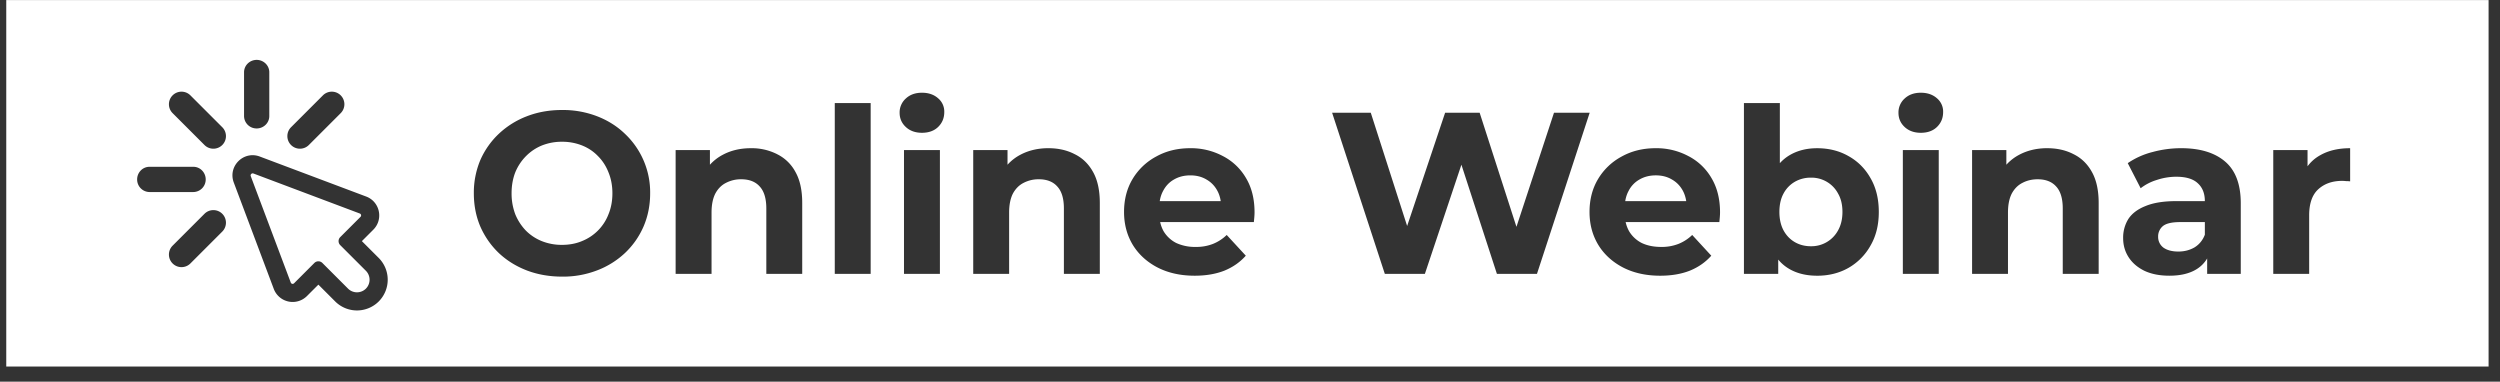 <svg xmlns="http://www.w3.org/2000/svg" width="131" height="20" fill="none" ><rect width="100%" height="100%" fill="#333333" stroke="none"/><path fill-rule="evenodd" clip-rule="evenodd" d="M130.402.002H.328v19.205h130.074V.002ZM11.647 6.667a.659.659 0 1 1-.932.932l-1.67-1.67a.659.659 0 1 1 .932-.932l1.67 1.67Zm1.965 1.535 5.574 2.096c.72.27.919 1.194.376 1.737l-.6.6.883.882a1.615 1.615 0 0 1 0 2.28 1.616 1.616 0 0 1-2.28 0l-.882-.882-.6.599a1.058 1.058 0 0 1-1.737-.375L12.25 9.564c-.32-.85.513-1.681 1.362-1.362Zm-.335.889c-.084-.032-.17.054-.138.138l2.096 5.574a.105.105 0 0 0 .176.039l1.062-1.063a.296.296 0 0 1 .419 0l1.346 1.346a.664.664 0 0 0 .935 0 .664.664 0 0 0 0-.935l-1.346-1.346a.297.297 0 0 1 0-.418l1.063-1.063a.106.106 0 0 0-.039-.176L13.277 9.09Zm.834-3.01c0 .372-.31.65-.662.65a.656.656 0 0 1-.661-.65V3.788c0-.371.309-.65.661-.65.353 0 .662.28.662.65v2.293ZM10.129 8.74c.371 0 .65.308.65.661a.656.656 0 0 1-.65.662H7.836a.656.656 0 0 1-.65-.662c0-.353.278-.661.65-.661h2.293Zm1.518 2.463a.659.659 0 0 1 0 .932l-1.67 1.67a.659.659 0 1 1-.932-.932l1.67-1.67a.659.659 0 0 1 .932 0Zm4.536-3.604a.659.659 0 1 1-.932-.932l1.67-1.67a.659.659 0 1 1 .932.932l-1.67 1.67Zm31.186.263v6.489h1.882V7.862h-1.882Zm.097-1.206c.217.201.498.302.844.302.354 0 .635-.101.844-.302.217-.209.326-.47.326-.784a.905.905 0 0 0-.326-.724c-.217-.192-.498-.289-.844-.289s-.627.1-.844.302a.978.978 0 0 0-.326.747c0 .298.109.547.326.748Zm-3.724 7.695V5.4h1.881v8.95h-1.881Zm-16.139-.181c.571.217 1.19.325 1.857.325a4.96 4.96 0 0 0 1.822-.325 4.426 4.426 0 0 0 1.459-.905c.418-.394.744-.856.977-1.387.233-.539.35-1.121.35-1.749a4.215 4.215 0 0 0-1.327-3.123c-.41-.394-.897-.7-1.46-.917a4.99 4.99 0 0 0-1.833-.325c-.659 0-1.27.108-1.833.325a4.462 4.462 0 0 0-1.471.917 4.216 4.216 0 0 0-.977 1.387 4.401 4.401 0 0 0-.338 1.736c0 .628.113 1.206.338 1.737.233.53.555.993.965 1.387.418.394.908.7 1.471.917Zm2.883-1.532c-.314.129-.66.193-1.038.193a2.8 2.8 0 0 1-1.049-.193 2.486 2.486 0 0 1-.844-.555 2.712 2.712 0 0 1-.555-.856 3.059 3.059 0 0 1-.193-1.098c0-.402.065-.767.193-1.097a2.61 2.61 0 0 1 .567-.856c.241-.242.519-.427.832-.555a2.8 2.8 0 0 1 1.05-.193 2.8 2.8 0 0 1 1.049.193c.321.128.599.313.832.555.241.24.426.526.555.856.136.33.205.695.205 1.097s-.069.768-.205 1.098a2.46 2.46 0 0 1-1.4 1.41Zm10.236-4.559a2.936 2.936 0 0 0-1.375-.313c-.555 0-1.05.116-1.483.35a2.42 2.42 0 0 0-.664.517v-.771h-1.797v6.489h1.882v-3.209c0-.402.064-.731.193-.989.136-.257.321-.446.554-.566a1.69 1.69 0 0 1 .808-.193c.418 0 .74.124.965.374.233.249.35.635.35 1.157v3.425h1.881v-3.714c0-.66-.116-1.198-.35-1.616a2.179 2.179 0 0 0-.964-.94Zm14.218-.313c.515 0 .973.104 1.375.313.41.201.732.515.965.94.233.419.35.958.35 1.617v3.715h-1.882v-3.426c0-.522-.116-.908-.35-1.157-.224-.25-.546-.374-.964-.374a1.69 1.69 0 0 0-.808.193c-.233.12-.418.31-.555.566-.128.258-.193.587-.193.99v3.207h-1.881V7.862h1.797v.77a2.42 2.42 0 0 1 .663-.517c.434-.233.929-.35 1.483-.35Zm5.709 6.247c.563.29 1.214.434 1.953.434.588 0 1.106-.088 1.556-.265.45-.185.824-.447 1.122-.784l-1.001-1.086a2.2 2.2 0 0 1-.724.47 2.392 2.392 0 0 1-.904.157 2.35 2.35 0 0 1-1.013-.205 1.632 1.632 0 0 1-.664-.615 1.753 1.753 0 0 1-.181-.482h4.909a28 28 0 0 0 .024-.253c.008-.097.012-.181.012-.254 0-.7-.148-1.298-.446-1.797a2.963 2.963 0 0 0-1.218-1.157 3.548 3.548 0 0 0-1.713-.41c-.659 0-1.25.144-1.772.434a3.192 3.192 0 0 0-1.243 1.182c-.297.498-.446 1.073-.446 1.724 0 .643.153 1.218.458 1.725.306.498.736.892 1.29 1.182Zm.122-3.474c.031-.2.091-.381.18-.542.136-.258.325-.455.566-.591.25-.145.535-.217.856-.217.322 0 .603.072.845.217.24.136.43.33.566.579.091.165.152.35.182.554h-3.195Zm11.794 3.812-2.762-8.443h2.026l1.905 5.934 1.99-5.934h1.81l1.928 5.978 1.967-5.978h1.87l-2.762 8.442h-2.099l-1.86-5.72-1.914 5.72h-2.099Zm12.475-.338c.563.29 1.214.434 1.954.434.587 0 1.106-.088 1.556-.265.45-.185.824-.447 1.121-.784l-1-1.086a2.2 2.2 0 0 1-.724.47 2.391 2.391 0 0 1-.905.157c-.386 0-.723-.068-1.013-.205a1.632 1.632 0 0 1-.663-.615 1.753 1.753 0 0 1-.182-.482h4.91l.024-.253c.008-.097.012-.181.012-.254 0-.7-.15-1.298-.447-1.797a2.963 2.963 0 0 0-1.218-1.157 3.547 3.547 0 0 0-1.712-.41c-.66 0-1.25.144-1.773.434a3.192 3.192 0 0 0-1.242 1.182c-.298.498-.447 1.073-.447 1.724 0 .643.153 1.218.459 1.725.305.498.736.892 1.29 1.182Zm.122-3.474c.032-.2.091-.381.18-.542a1.42 1.42 0 0 1 .567-.591c.249-.145.534-.217.856-.217.321 0 .603.072.844.217.241.136.43.33.567.579.09.165.151.35.182.554h-3.196Zm10.055 3.908c-.57 0-1.06-.12-1.471-.362a2.144 2.144 0 0 1-.567-.484v.75h-1.797V5.4h1.882v3.15c.153-.168.326-.309.518-.422.41-.24.889-.361 1.435-.361.611 0 1.158.136 1.64.41.491.273.877.659 1.158 1.157.29.499.434 1.09.434 1.773 0 .676-.144 1.263-.434 1.761a3.054 3.054 0 0 1-1.157 1.17c-.483.273-1.03.41-1.64.41Zm-.325-1.544a1.585 1.585 0 0 0 1.423-.832c.153-.273.229-.595.229-.965 0-.378-.076-.7-.23-.965a1.555 1.555 0 0 0-.59-.615 1.586 1.586 0 0 0-.832-.217 1.65 1.65 0 0 0-.844.217 1.55 1.55 0 0 0-.591.615c-.145.266-.217.587-.217.965 0 .37.072.692.217.965.144.265.341.47.59.615.25.145.531.217.845.217Zm4.913-6.247c.218.201.499.302.845.302.353 0 .635-.101.844-.302.217-.209.326-.47.326-.784a.906.906 0 0 0-.326-.724c-.217-.192-.499-.289-.844-.289-.346 0-.627.1-.845.302a.978.978 0 0 0-.325.747c0 .298.108.547.325.748Zm7.475 1.11c.515 0 .973.104 1.375.313.41.201.732.515.965.94.233.419.35.958.35 1.617v3.715h-1.882v-3.426c0-.522-.116-.908-.349-1.157-.226-.25-.547-.374-.965-.374-.298 0-.567.064-.808.193-.234.12-.418.31-.555.566-.129.258-.193.587-.193.99v3.207h-1.881V7.862h1.796v.77a2.44 2.44 0 0 1 .664-.517c.434-.233.928-.35 1.483-.35Zm-5.69.096h-1.881v6.489h1.881V7.862Zm14.065 5.682v.806h1.761v-3.702c0-.989-.274-1.717-.82-2.183-.547-.466-1.315-.7-2.304-.7-.514 0-1.021.069-1.519.206a4.08 4.08 0 0 0-1.279.578l.676 1.315a2.61 2.61 0 0 1 .844-.434 3.218 3.218 0 0 1 1.025-.169c.506 0 .88.113 1.121.338.25.225.374.538.374.94h-1.495c-.659 0-1.194.085-1.604.254-.41.16-.712.386-.905.675a1.84 1.84 0 0 0-.277 1.013c0 .37.096.704.289 1.001.193.298.471.535.833.712.361.168.796.253 1.302.253.571 0 1.037-.109 1.399-.326a1.65 1.65 0 0 0 .579-.577Zm-.121-1.244v-.663h-1.29c-.442 0-.748.072-.917.217a.702.702 0 0 0-.241.543.7.7 0 0 0 .278.579c.192.136.454.205.783.205.314 0 .595-.073.845-.217.249-.153.43-.374.542-.664Zm3.585-4.438h1.796v.852c.178-.242.403-.437.676-.587.426-.24.945-.361 1.556-.361v1.736a2.216 2.216 0 0 0-.217-.012 1.667 1.667 0 0 0-.205-.012c-.515 0-.933.149-1.255.446-.313.29-.47.744-.47 1.363v3.063h-1.881V7.862Z" fill="#fff"></path></svg>